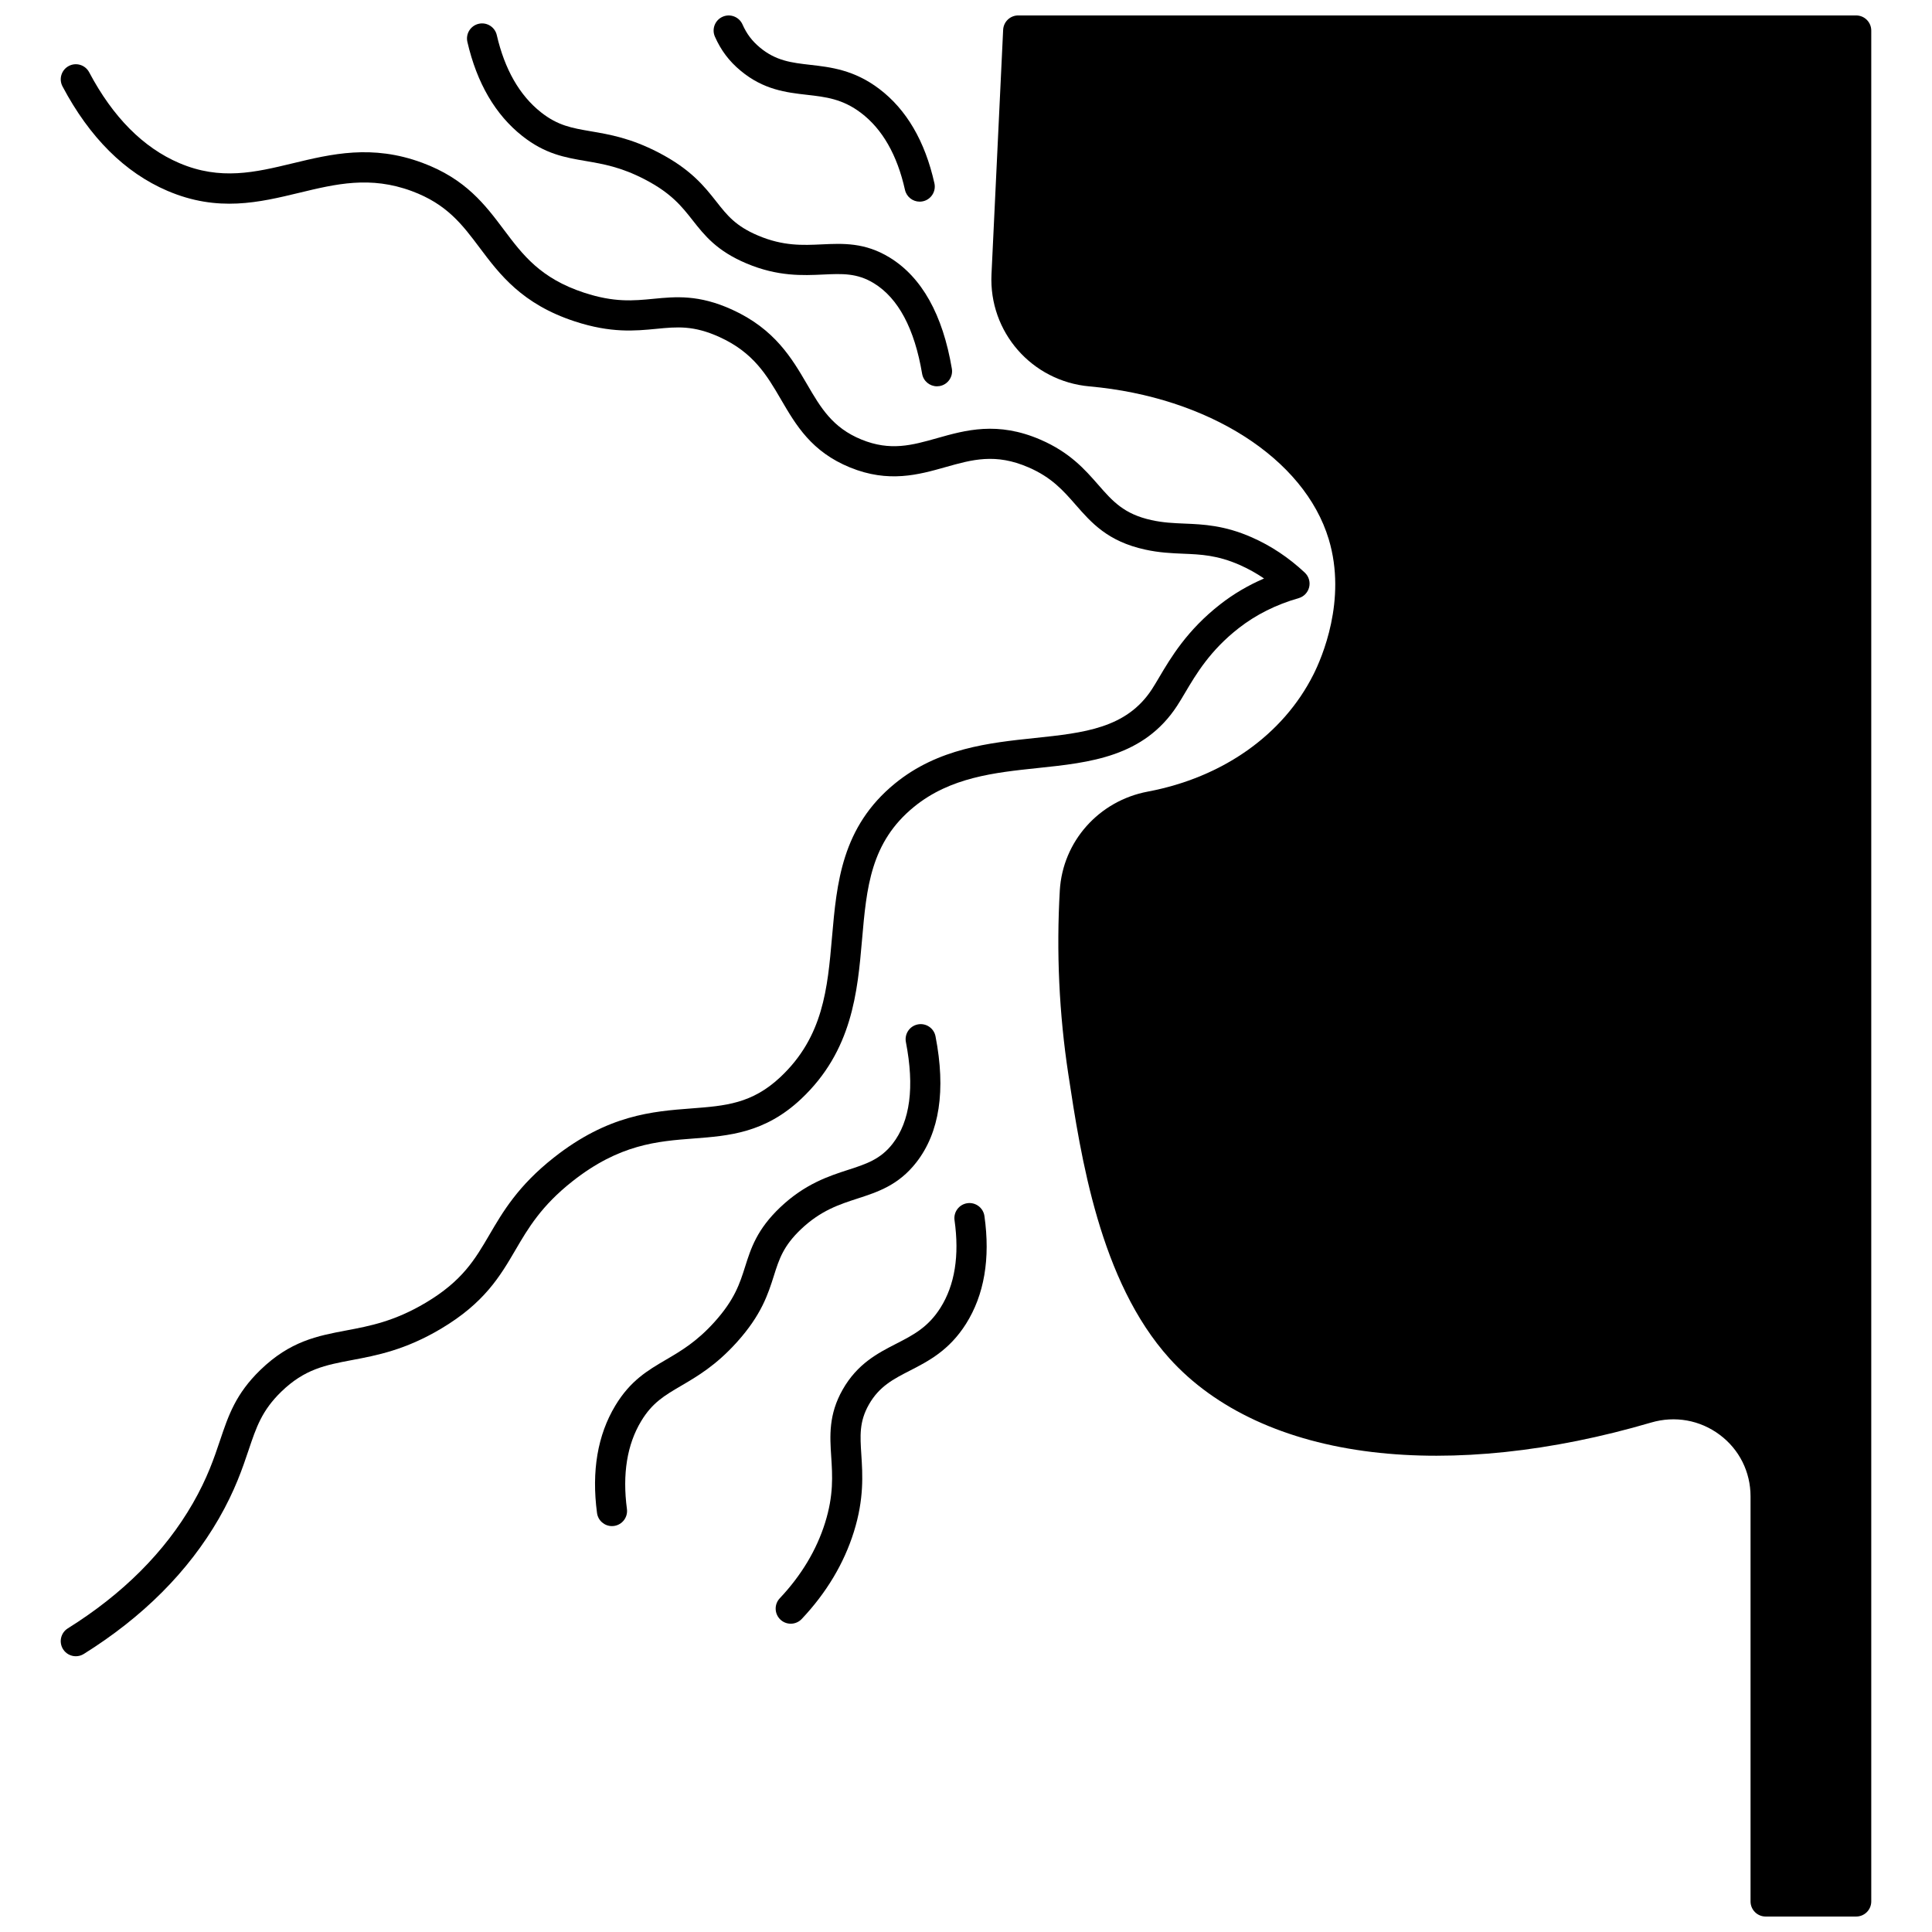 <?xml version="1.0" encoding="UTF-8"?>
<!-- Uploaded to: ICON Repo, www.svgrepo.com, Generator: ICON Repo Mixer Tools -->
<svg width="800px" height="800px" version="1.1" viewBox="144 144 512 512" xmlns="http://www.w3.org/2000/svg">
 <defs>
  <clipPath id="b">
   <path d="m406 148.09h234v503.81h-234z"/>
  </clipPath>
  <clipPath id="a">
   <path d="m333 148.09h59v49.906h-59z"/>
  </clipPath>
 </defs>
 <g clip-path="url(#b)">
  <path d="m635.91 148.09h-222.07c-2.133 0-3.891 1.676-3.996 3.809l-3.09 64.809c-0.723 15.281 10.688 28.324 25.973 29.691 31.461 2.805 56.938 19.078 63.402 40.496 4.867 16.137-1.871 31.52-4.055 35.855-8.031 15.98-24.035 27.293-43.91 31.035-12.961 2.441-22.543 13.215-23.305 26.199-0.938 16.273-0.184 32.637 2.25 48.633 3.312 21.852 8.324 54.875 26.816 75.383 12.141 13.457 30.699 22.031 53.656 24.797 21.988 2.648 47.57-0.051 73.98-7.805 6.328-1.855 12.961-0.668 18.203 3.258 5.18 3.879 8.148 9.824 8.148 16.312v107.34c0 2.207 1.789 4 4 4h23.992c2.207 0 4-1.789 4-4v-495.81c-0.004-2.207-1.793-4-4-4z"/>
 </g>
 <path d="m455.95 331.04c0.68-1.039 1.363-2.195 2.086-3.414 2.961-5.004 6.644-11.234 14.25-17.172 4.57-3.562 9.906-6.234 15.863-7.934 1.383-0.395 2.449-1.504 2.789-2.902 0.34-1.398-0.102-2.871-1.148-3.856-4.227-3.969-8.953-7.117-14.051-9.359-7.269-3.203-12.863-3.438-17.797-3.644-2.926-0.121-5.691-0.238-8.785-0.922-7.332-1.609-10.316-5.023-14.094-9.344-3.527-4.031-7.519-8.598-15.324-11.973-11.375-4.93-19.883-2.527-27.387-0.406-6.644 1.879-12.387 3.5-20.055 0.371-7.707-3.144-10.812-8.465-14.41-14.629-4.008-6.867-8.555-14.648-19.891-19.809-8.844-4.019-14.938-3.43-20.832-2.859-5.32 0.516-10.344 1.004-18.336-1.609-11.609-3.797-16.309-10.051-21.281-16.676-4.984-6.637-10.137-13.496-21.637-17.762-13.297-4.934-24.051-2.344-34.445 0.164-9.785 2.356-19.027 4.586-29.957-0.09-9.559-4.09-17.594-12.184-23.879-24.062-1.031-1.953-3.453-2.699-5.402-1.664-1.953 1.031-2.695 3.453-1.664 5.402 7.16 13.539 16.516 22.852 27.797 27.68 13.371 5.723 24.355 3.074 34.977 0.512 9.656-2.328 18.777-4.527 29.793-0.441 9.297 3.445 13.34 8.828 18.02 15.062 5.242 6.981 11.184 14.895 25.188 19.473 9.582 3.137 15.965 2.516 21.594 1.969 5.508-0.535 9.855-0.957 16.75 2.18 9.027 4.106 12.559 10.156 16.297 16.559 3.969 6.797 8.074 13.828 18.297 18 10.215 4.168 18.199 1.91 25.25-0.082 7.121-2.012 13.27-3.75 22.035 0.051 6.148 2.656 9.223 6.176 12.48 9.898 4.176 4.777 8.496 9.715 18.395 11.887 3.777 0.836 7.031 0.969 10.176 1.102 4.637 0.191 9.016 0.375 14.91 2.973 2.242 0.988 4.402 2.188 6.465 3.59-4.211 1.812-8.098 4.098-11.613 6.844-8.797 6.867-13.086 14.113-16.215 19.406-0.707 1.191-1.316 2.223-1.898 3.113-6.766 10.363-18.02 11.547-31.055 12.918-11.984 1.262-25.57 2.688-37.031 12.043-14.141 11.547-15.434 26.406-16.688 40.777-1.18 13.539-2.293 26.328-13.664 37.02-7.547 7.094-14.609 7.633-23.551 8.316-10.355 0.789-22.094 1.684-36.473 13.008-9.5 7.481-13.539 14.387-17.102 20.48-3.836 6.559-7.152 12.223-16.91 18.027-8.27 4.914-14.746 6.141-21.012 7.324-7.648 1.445-14.875 2.812-22.793 10.488-6.531 6.34-8.453 12.055-10.676 18.672-1.57 4.668-3.348 9.957-7.227 16.699-7.41 12.863-18.547 23.996-33.102 33.09-1.875 1.172-2.441 3.637-1.273 5.512 0.758 1.215 2.062 1.879 3.394 1.879 0.723 0 1.457-0.195 2.113-0.609 15.68-9.797 27.723-21.871 35.793-35.883 4.277-7.43 6.273-13.367 7.879-18.141 2.047-6.09 3.527-10.492 8.664-15.48 6.191-6.004 11.715-7.047 18.707-8.371 6.625-1.25 14.133-2.672 23.613-8.309 11.535-6.856 15.699-13.977 19.727-20.863 3.363-5.75 6.84-11.695 15.148-18.238 12.469-9.816 22.465-10.578 32.133-11.316 9.25-0.707 18.816-1.434 28.418-10.465 13.594-12.785 14.953-28.387 16.152-42.152 1.207-13.879 2.25-25.863 13.777-35.273 9.613-7.844 21.406-9.086 32.809-10.285 13.805-1.445 28.074-2.945 36.918-16.492z"/>
 <path d="m356.3 469.73c5.223-4.949 10.16-6.551 14.934-8.098 5.348-1.734 10.879-3.527 15.605-9.59 6.152-7.887 7.859-19.125 5.082-33.402-0.422-2.168-2.523-3.586-4.688-3.16-2.168 0.422-3.582 2.519-3.16 4.688 2.316 11.906 1.129 20.973-3.535 26.953-3.219 4.129-6.992 5.352-11.766 6.898-5.094 1.652-11.43 3.707-17.969 9.902-6.211 5.891-7.797 10.891-9.328 15.727-1.422 4.496-2.769 8.738-8.117 14.68-4.719 5.238-8.863 7.668-12.871 10.016-4.848 2.84-9.426 5.523-13.422 12.156-4.691 7.781-6.324 17.359-4.848 28.461 0.27 2.012 1.984 3.473 3.957 3.473 0.176 0 0.352-0.012 0.531-0.035 2.188-0.293 3.727-2.301 3.438-4.492-1.23-9.258 0.035-17.09 3.769-23.281 2.945-4.891 6.164-6.777 10.617-9.387 4.324-2.531 9.223-5.402 14.77-11.562 6.508-7.227 8.254-12.746 9.797-17.617 1.391-4.387 2.492-7.859 7.203-12.328z"/>
 <path d="m400.36 462.86c-2.188 0.309-3.707 2.332-3.398 4.519 1.324 9.355 0.074 17.152-3.719 23.176-3.293 5.219-7.227 7.234-11.781 9.57-4.805 2.465-10.246 5.258-14.156 12.152-3.75 6.609-3.383 12.281-3.023 17.766 0.324 5.008 0.664 10.184-1.625 17.504-2.262 7.231-6.301 13.961-12.008 20.012-1.516 1.605-1.441 4.137 0.164 5.652 0.773 0.73 1.758 1.09 2.742 1.09 1.062 0 2.121-0.422 2.91-1.254 6.547-6.938 11.199-14.715 13.824-23.113 2.731-8.742 2.309-15.211 1.973-20.41-0.332-5.09-0.57-8.77 2-13.301 2.731-4.816 6.492-6.746 10.848-8.98 4.891-2.508 10.434-5.352 14.898-12.422 4.832-7.672 6.473-17.281 4.875-28.562-0.316-2.184-2.34-3.707-4.523-3.398z"/>
 <path d="m282.4 180.03c6.078 4.805 11.309 5.699 16.848 6.644 4.574 0.781 9.305 1.59 15.559 4.832 7.094 3.676 9.844 7.176 12.758 10.879 3.137 3.988 6.379 8.109 14.27 11.43 8.305 3.504 14.961 3.188 20.312 2.938 5.012-0.234 8.969-0.422 13.434 2.305 6.469 3.957 10.773 12.027 12.789 23.984 0.328 1.953 2.019 3.332 3.938 3.332 0.223 0 0.445-0.02 0.668-0.055 2.176-0.367 3.644-2.43 3.277-4.606-2.418-14.34-7.969-24.254-16.5-29.477-6.559-4.008-12.363-3.734-17.98-3.473-5.016 0.234-10.195 0.48-16.832-2.32-5.988-2.516-8.238-5.379-11.086-9-3.156-4.012-6.734-8.562-15.363-13.035-7.359-3.812-12.953-4.769-17.891-5.613-5.082-0.871-8.758-1.5-13.238-5.039-5.668-4.481-9.609-11.359-11.707-20.453-0.496-2.152-2.644-3.496-4.797-2.996-2.152 0.496-3.492 2.644-2.996 4.797 2.516 10.906 7.41 19.293 14.539 24.926z"/>
 <g clip-path="url(#a)">
  <path d="m340.27 162.74c6.082 5.074 12.156 5.769 17.516 6.379 5.086 0.578 9.473 1.082 14.391 4.805 5.664 4.289 9.582 11.148 11.648 20.387 0.414 1.859 2.066 3.129 3.898 3.129 0.289 0 0.582-0.031 0.875-0.098 2.156-0.48 3.512-2.617 3.031-4.773-2.488-11.137-7.406-19.551-14.625-25.016-6.664-5.047-12.852-5.75-18.312-6.375-4.859-0.555-9.055-1.031-13.305-4.582-2.086-1.73-3.508-3.617-4.617-6.117-0.895-2.019-3.258-2.934-5.273-2.039-2.019 0.895-2.934 3.254-2.039 5.273 1.609 3.637 3.777 6.512 6.812 9.027z"/>
 </g>
</svg>
